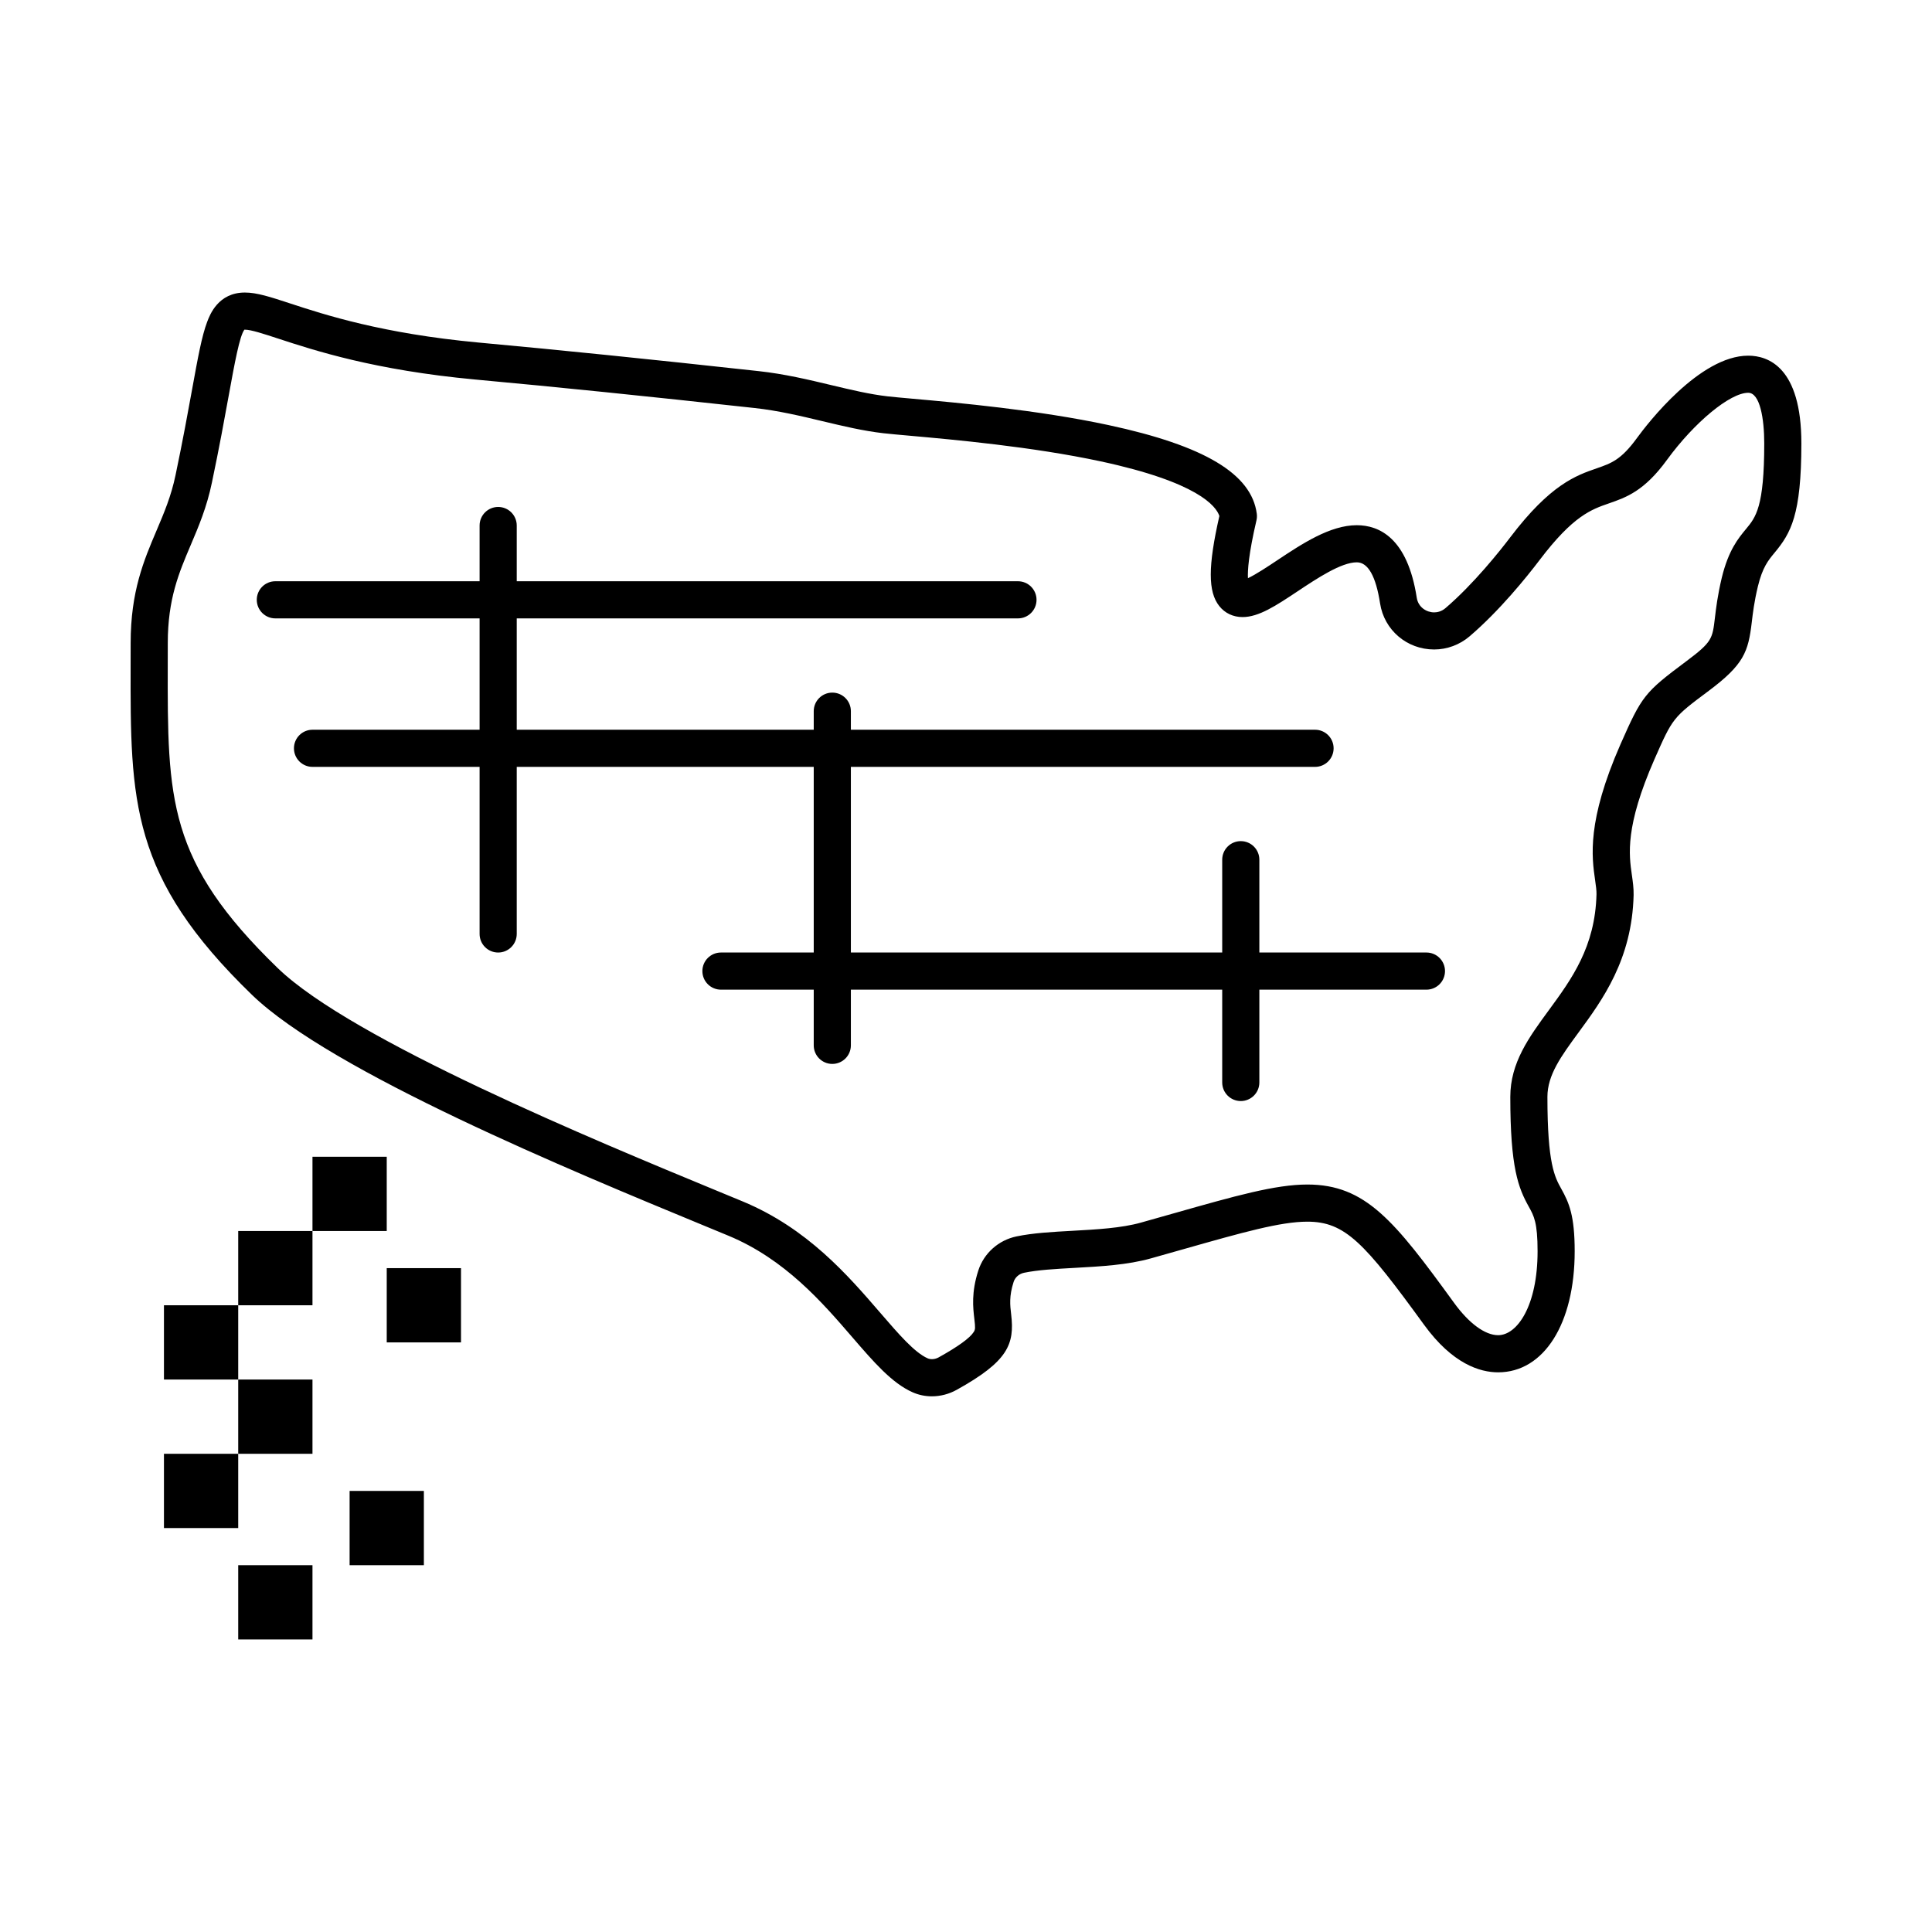 <?xml version="1.0" encoding="UTF-8"?>
<!-- Uploaded to: ICON Repo, www.svgrepo.com, Generator: ICON Repo Mixer Tools -->
<svg fill="#000000" width="800px" height="800px" version="1.1" viewBox="144 144 512 512" xmlns="http://www.w3.org/2000/svg">
 <g>
  <path d="m390.96 514.04c-1.785 0-3.508-0.359-5.109-1.07-5.5-2.434-10.348-8.059-15.961-14.566-7.953-9.223-17.848-20.695-32.832-26.918-2.156-0.895-4.543-1.879-7.113-2.941-34.305-14.168-98.164-40.547-119.21-60.938-32.23-31.207-32.191-51.25-32.121-87.629 0.004-1.809 0.008-3.664 0.008-5.57 0-13.672 3.488-21.875 6.863-29.809 1.992-4.688 3.875-9.113 5.035-14.695 1.953-9.32 3.316-16.812 4.41-22.832 1.531-8.434 2.547-14 3.961-17.75 0.727-1.926 2.945-7.797 10.008-7.797 3.172 0 6.68 1.148 11.988 2.887 9.121 2.988 24.391 7.988 49.91 10.363 21.965 2.019 44.871 4.356 74.27 7.578 6.852 0.75 13.117 2.246 19.18 3.695 5.25 1.254 10.211 2.441 15.008 2.992 1.492 0.168 3.82 0.379 6.766 0.641 11.535 1.031 33.008 2.949 51.734 6.969 25.445 5.461 37.938 12.934 39.305 23.512 0.074 0.582 0.047 1.176-0.09 1.75-2.106 9.02-2.359 13.344-2.254 15.312 2.066-0.957 5.371-3.152 7.734-4.727 6.562-4.363 14.004-9.312 21.105-9.312 5.898 0 13.445 3.332 15.898 19.219 0.395 2.547 2.613 3.883 4.606 3.883 0.77 0 1.918-0.199 3.016-1.137 7.512-6.43 14.492-15.25 17.145-18.742 10.656-14.043 17.453-16.402 22.914-18.293 3.898-1.352 6.473-2.242 10.707-8.078 2.664-3.648 16.559-21.781 29.449-21.781 5.262 0 14.09 3.019 14.09 23.238 0 18.996-2.805 23.801-7.082 28.961-1.719 2.074-3.207 3.867-4.445 8.957-0.98 4.086-1.336 7.098-1.621 9.516-0.922 7.812-2.078 11.172-11.395 18.145-9.527 7.113-9.527 7.113-14.402 18.164-7.816 17.828-6.754 25.242-5.973 30.656 0.254 1.785 0.496 3.469 0.461 5.305-0.418 17.094-8.273 27.801-14.582 36.402-4.613 6.293-8.262 11.262-8.262 17.09 0 17.762 1.949 21.258 3.668 24.344 2.082 3.734 3.559 7.113 3.559 16.57 0 19.188-8.156 32.078-20.293 32.078-4.781 0-12.066-2.188-19.637-12.617-15.82-21.781-20.922-27.309-30.93-27.309-7.113 0-17.238 2.871-32.57 7.219-2.773 0.789-5.719 1.625-8.859 2.504-6.176 1.746-13.332 2.141-20.254 2.523-5.008 0.277-9.738 0.539-13.379 1.297-1.312 0.273-2.371 1.203-2.766 2.422-1.223 3.785-0.945 6.144-0.648 8.645 0.938 7.898-0.859 12.414-14.426 19.945-2.027 1.133-4.309 1.73-6.586 1.73zm-182.18-282.68c-1.273 1.578-2.617 8.957-4.164 17.465-1.105 6.078-2.481 13.641-4.461 23.082-1.355 6.527-3.519 11.617-5.613 16.539-3.125 7.348-6.078 14.289-6.078 25.957 0 1.91-0.004 3.773-0.008 5.59-0.07 35.871-0.102 52.238 29.125 80.543 19.695 19.082 84.82 45.98 116.12 58.91 2.578 1.066 4.969 2.051 7.133 2.949 17.137 7.117 27.879 19.574 36.508 29.582 4.84 5.609 9.02 10.457 12.492 11.992 0.855 0.375 1.984 0.273 2.949-0.266 5.106-2.836 8.223-5.09 9.258-6.703 0.434-0.672 0.453-1.094 0.172-3.481-0.348-2.953-0.832-7 1.055-12.832 1.48-4.578 5.359-8.039 10.125-9.027 4.363-0.91 9.453-1.191 14.84-1.488 6.387-0.352 12.988-0.719 18.133-2.172 3.141-0.879 6.078-1.711 8.84-2.496 16.125-4.574 26.773-7.594 35.254-7.594 15.457 0 23.094 9.613 38.891 31.367 3.949 5.441 8.203 8.559 11.672 8.559 5.066 0 10.453-7.793 10.453-22.238 0-7.633-0.969-9.371-2.312-11.781-2.785-4.996-4.918-10.312-4.918-29.133 0-9.051 4.938-15.781 10.164-22.91 6.062-8.27 12.336-16.82 12.68-30.805 0.02-1.012-0.156-2.25-0.363-3.684-0.891-6.215-2.242-15.605 6.707-36.016 5.703-12.922 6.359-13.75 17.52-22.082 6.762-5.062 6.863-5.91 7.512-11.418 0.301-2.535 0.711-6.004 1.828-10.676 1.781-7.309 4.359-10.422 6.434-12.922 2.586-3.121 4.816-5.812 4.816-22.684 0-6.477-1.117-13.398-4.25-13.398-4.789 0-14.234 7.789-21.496 17.734-6.043 8.324-10.82 9.98-15.438 11.582-4.644 1.609-9.445 3.273-18.301 14.945-3.535 4.656-10.648 13.473-18.582 20.266-2.637 2.258-5.981 3.5-9.414 3.5-7.211 0-13.238-5.141-14.328-12.219-1.117-7.219-3.191-10.879-6.172-10.879-4.129 0-10.52 4.25-15.656 7.664-5.75 3.824-10.293 6.844-14.609 6.848h-0.004c-2.488 0-4.68-1.035-6.172-2.918-3.004-3.785-3.012-10.52 0.027-23.871-0.871-2.629-5.746-8.961-31.453-14.477-18.137-3.894-39.219-5.777-50.547-6.789-3.012-0.27-5.391-0.48-7.004-0.664-5.391-0.617-10.629-1.871-16.176-3.195-5.766-1.379-11.727-2.801-17.961-3.484-29.34-3.215-52.195-5.547-74.105-7.559-26.625-2.477-42.555-7.691-52.07-10.809-4.09-1.34-7.324-2.398-8.926-2.398-0.047-0.008-0.086-0.008-0.121-0.008z"/>
  <path d="m413.77 307.88h-196.8c-2.719 0-4.922-2.203-4.922-4.922s2.203-4.922 4.922-4.922h196.8c2.719 0 4.922 2.203 4.922 4.922s-2.203 4.922-4.922 4.922z"/>
  <path d="m492.5 347.23h-265.68c-2.719 0-4.922-2.203-4.922-4.922s2.203-4.922 4.922-4.922h265.68c2.719 0 4.922 2.203 4.922 4.922s-2.203 4.922-4.918 4.922z"/>
  <path d="m276.02 396.43c-2.719 0-4.922-2.203-4.922-4.922v-108.24c0-2.719 2.203-4.922 4.922-4.922s4.922 2.203 4.922 4.922v108.24c-0.004 2.719-2.207 4.922-4.922 4.922z"/>
  <path d="m364.57 425.95c-2.719 0-4.922-2.203-4.922-4.922v-88.559c0-2.719 2.203-4.922 4.922-4.922s4.922 2.203 4.922 4.922v88.559c0 2.719-2.203 4.922-4.922 4.922z"/>
  <path d="m522.02 406.27h-186.96c-2.719 0-4.922-2.203-4.922-4.922s2.203-4.922 4.922-4.922h186.96c2.719 0 4.922 2.203 4.922 4.922-0.004 2.719-2.203 4.922-4.922 4.922z"/>
  <path d="m472.82 435.79c-2.719 0-4.922-2.203-4.922-4.922v-59.039c0-2.719 2.203-4.922 4.922-4.922s4.922 2.203 4.922 4.922v59.039c-0.004 2.719-2.207 4.922-4.922 4.922z"/>
  <path d="m187.45 529.27h19.68v19.68h-19.68z"/>
  <path d="m207.13 509.59h19.68v19.68h-19.68z"/>
  <path d="m246.49 480.07h19.68v19.68h-19.68z"/>
  <path d="m226.81 450.55h19.68v19.68h-19.68z"/>
  <path d="m187.45 489.91h19.68v19.68h-19.68z"/>
  <path d="m236.65 539.11h19.68v19.68h-19.68z"/>
  <path d="m207.13 558.79h19.68v19.68h-19.68z"/>
  <path d="m207.13 470.23h19.68v19.68h-19.68z"/>
 </g>
</svg>